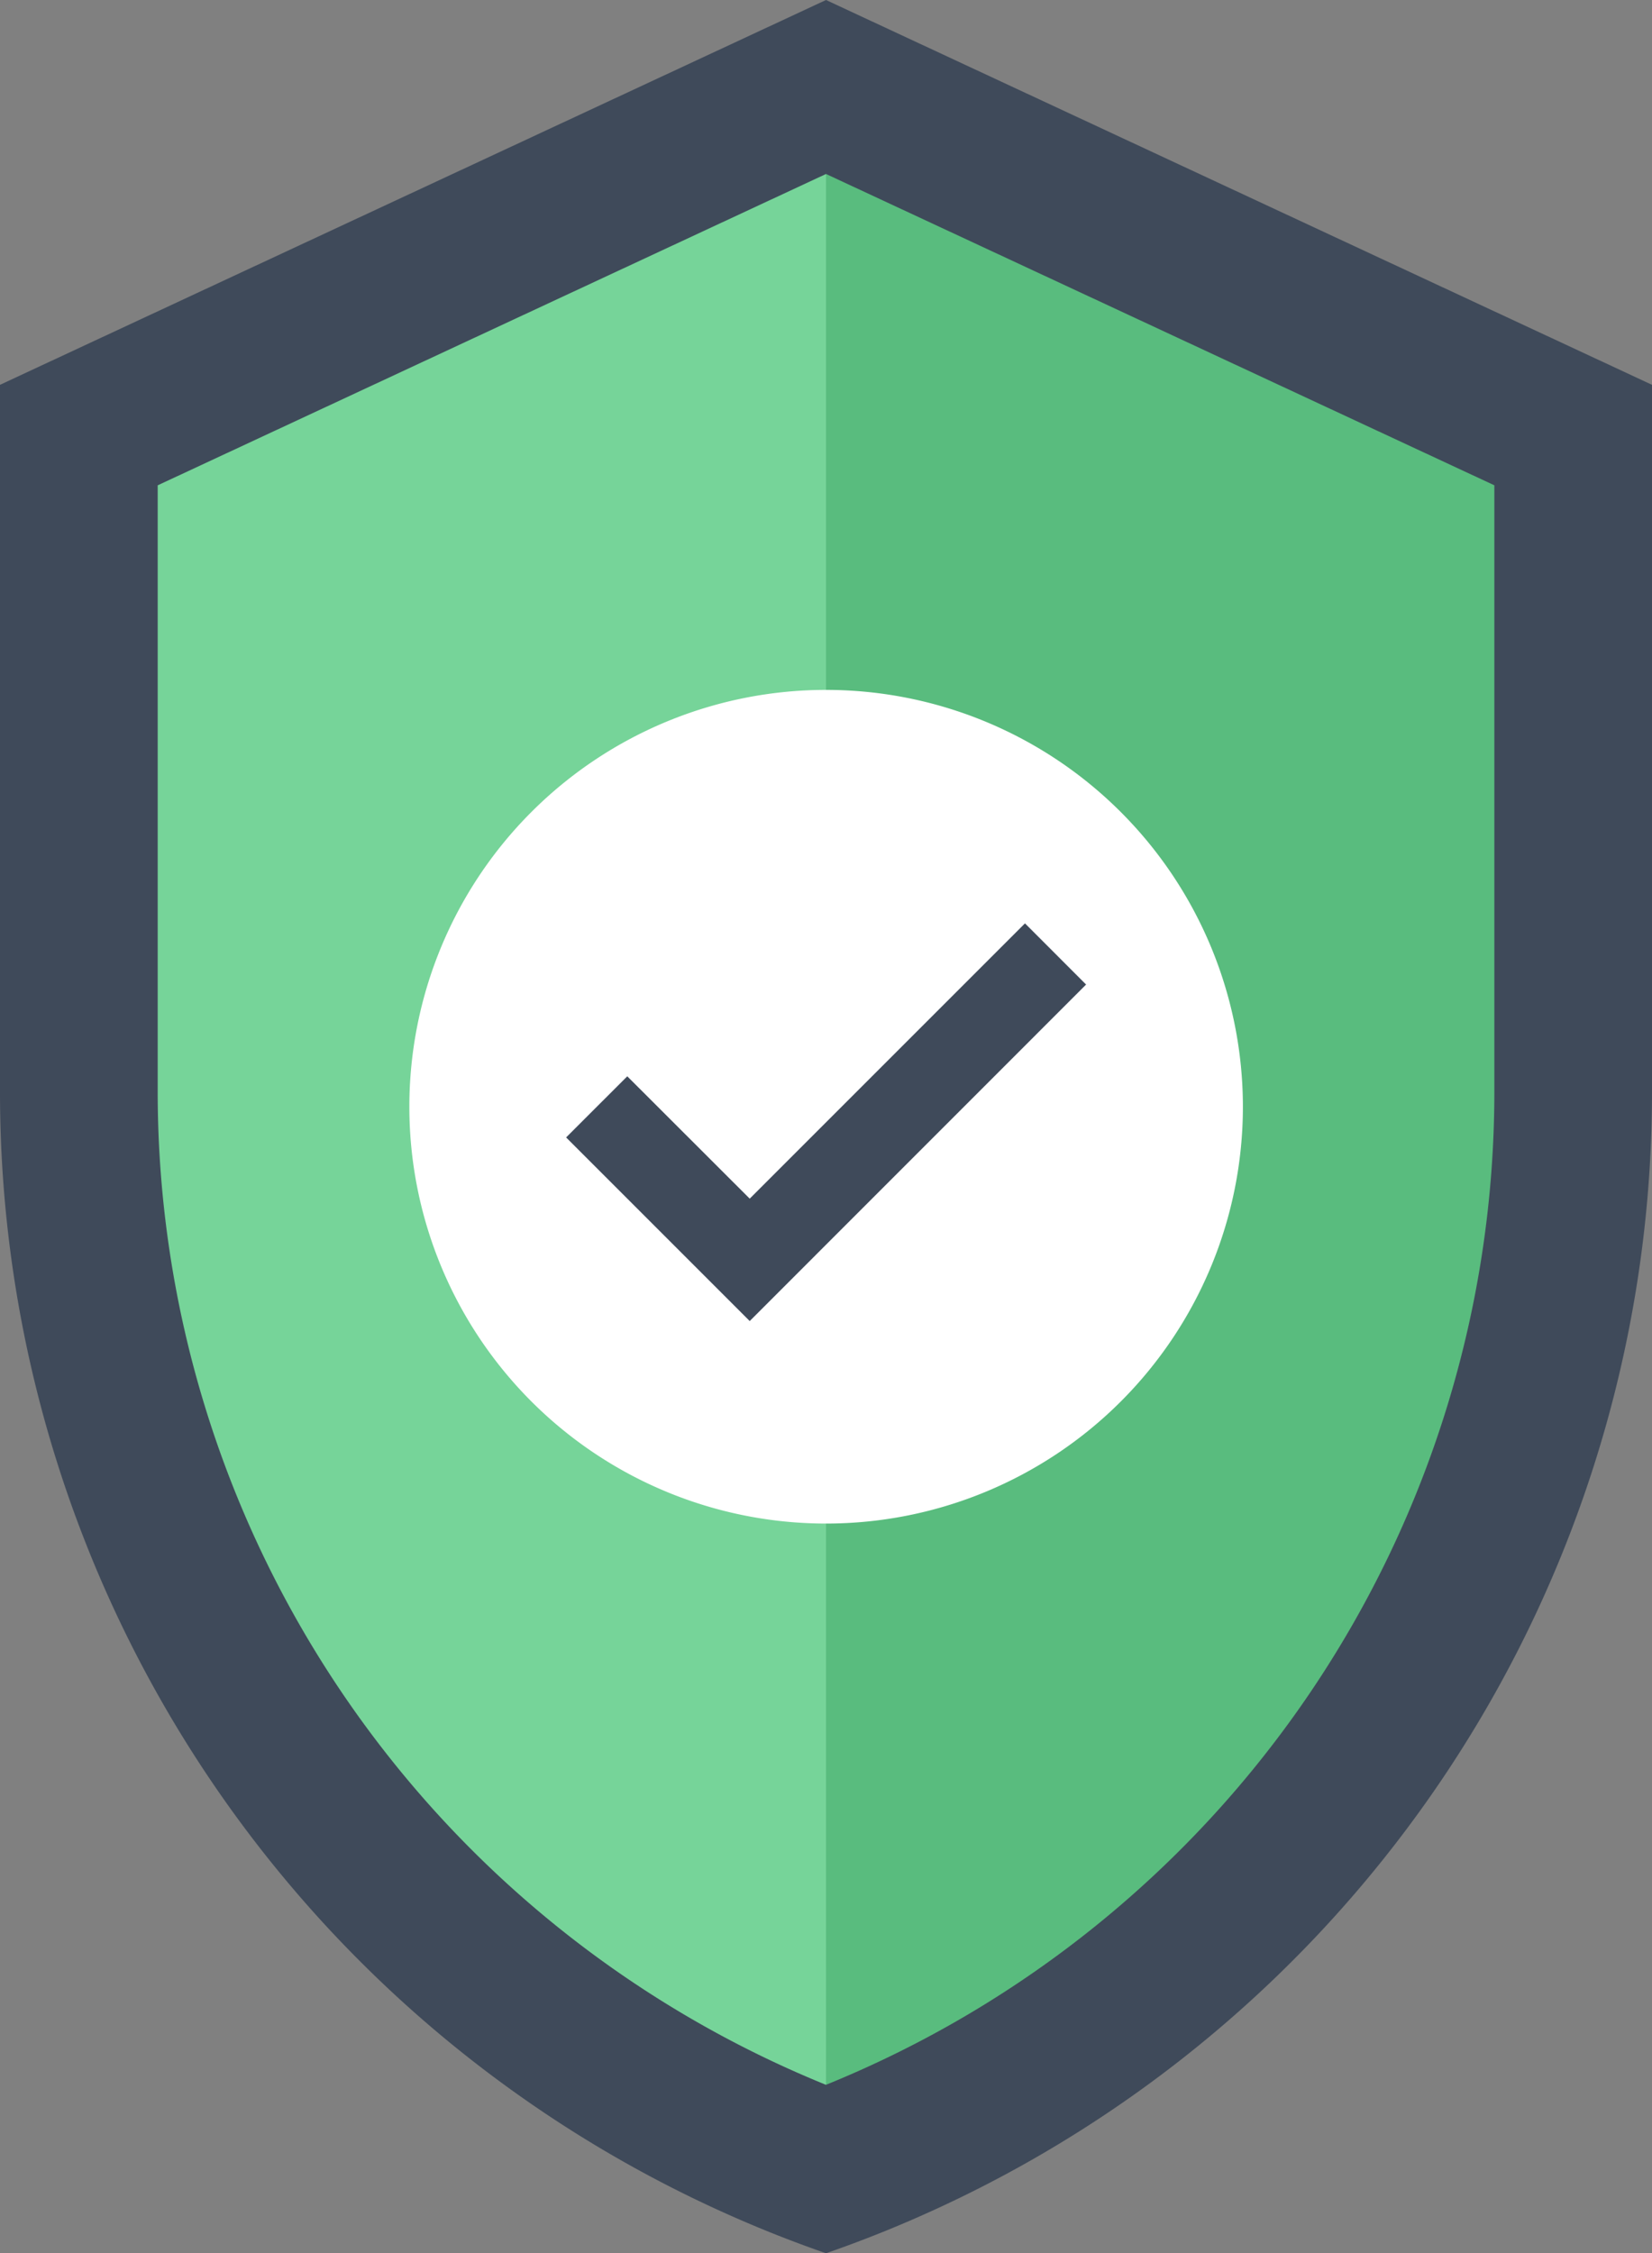 <svg xmlns="http://www.w3.org/2000/svg" width="73.699" height="100.508" viewBox="0 0 73.699 100.508">
  <rect x="0" y="0" width="73.699" height="100.508" fill="#808080" stroke="none"/>
  <g id="组_7704" data-name="组 7704" transform="translate(4119 -14119.5)">
    <path id="路径_12160" data-name="路径 12160" d="M603.521,322.785l-36.85,17.165v31.558a54.824,54.824,0,0,0,36.85,51.785,54.82,54.82,0,0,0,36.849-51.785V339.95Z" transform="translate(-4685.671 13796.715)" fill="#3f4a5a"/>
    <path id="路径_12161" data-name="路径 12161" d="M612.5,332.437v85.234A47.809,47.809,0,0,0,642.317,373.4V346.324Z" transform="translate(-4694.651 13794.823)" fill="#59bc7e"/>
    <path id="路径_12162" data-name="路径 12162" d="M575.421,346.325V373.4a47.812,47.812,0,0,0,29.815,44.272V332.438Z" transform="translate(-4687.386 13794.823)" fill="#76d499"/>
    <path id="路径_12163" data-name="路径 12163" d="M626.569,379.658a18.593,18.593,0,1,1-18.593-18.6,18.6,18.6,0,0,1,18.593,18.6" transform="translate(-4690.121 13789.215)" fill="#fff"/>
    <path id="路径_12164" data-name="路径 12164" d="M606.272,391.747l-8.19-8.19,2.728-2.727,5.462,5.457,12.28-12.279,2.727,2.729Z" transform="translate(-4691.826 13786.679)" fill="#3f4a5a"/>
  </g>
</svg>
